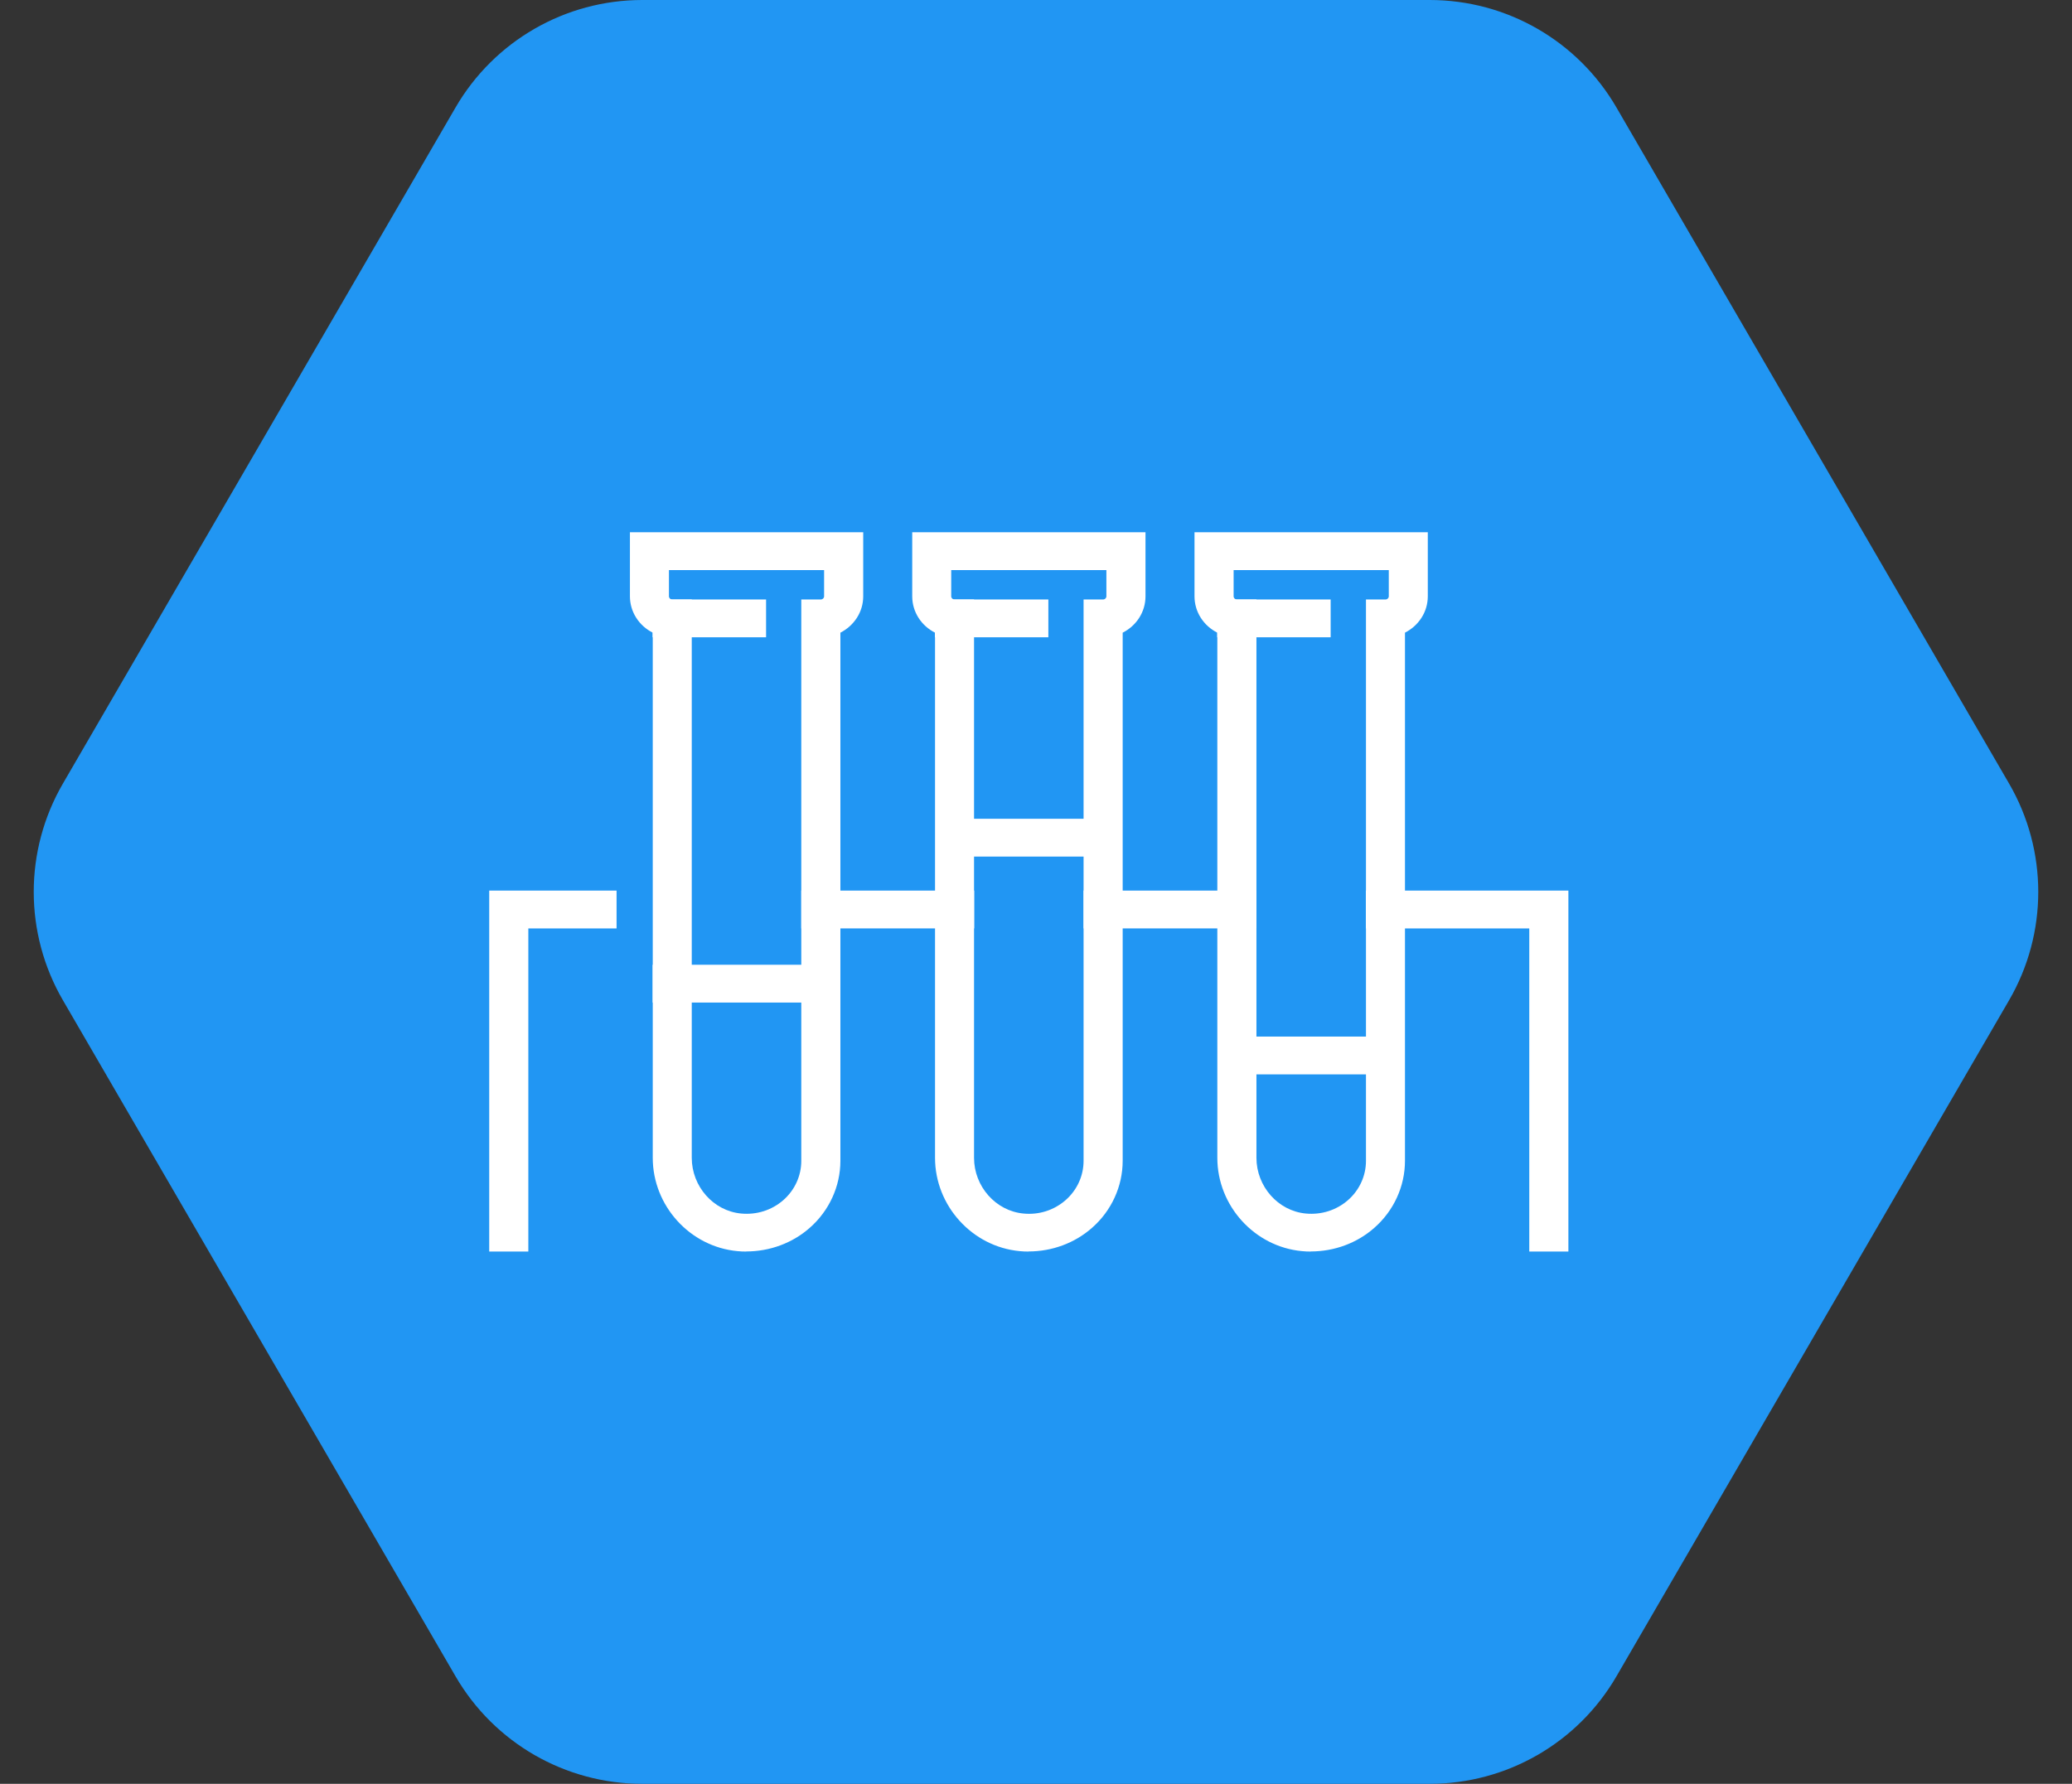 <svg xmlns="http://www.w3.org/2000/svg" width="144" height="124" viewBox="0 0 144 124" fill="none"><rect x="0" y="0" width="144" height="124" fill="#333333" stroke="none"/><path d="M112.338 7.468C109.653 2.845 104.712 0 99.366 0H44.634C39.288 0 34.347 2.845 31.662 7.468L4.373 54.468C1.669 59.125 1.669 64.875 4.373 69.532L31.662 116.532C34.347 121.155 39.288 124 44.634 124H99.366C104.712 124 109.653 121.155 112.338 116.532L139.627 69.532C142.331 64.875 142.331 59.125 139.627 54.468L112.338 7.468Z" fill="#2196F3"></path><g clip-path="url(#clip0_430_2)"><path d="M51.867 87C51.663 87 51.451 86.993 51.247 86.971C47.947 86.664 45.365 83.817 45.365 80.481V43.979C44.421 43.505 43.779 42.548 43.779 41.453V37H59.992V41.453C59.992 42.548 59.35 43.497 58.406 43.979V80.692C58.406 82.466 57.628 84.168 56.269 85.357C55.068 86.416 53.49 86.993 51.867 86.993V87ZM46.49 39.628V41.453C46.49 41.57 46.588 41.672 46.717 41.672H48.076V80.481C48.076 82.474 49.578 84.175 51.504 84.357C52.592 84.46 53.641 84.124 54.442 83.423C55.234 82.729 55.688 81.737 55.688 80.7V41.672H57.047C57.168 41.672 57.273 41.577 57.273 41.453V39.628H46.498H46.49Z" fill="white"></path><path d="M53.241 41.672H45.357V44.3H53.241V41.672Z" fill="white"></path><path d="M71.485 87C71.281 87 71.07 86.993 70.866 86.971C67.566 86.664 64.983 83.817 64.983 80.481V43.979C64.039 43.505 63.398 42.548 63.398 41.453V37H79.61V41.453C79.61 42.548 78.968 43.505 78.024 43.979V80.692C78.024 82.466 77.247 84.168 75.887 85.357C74.687 86.416 73.109 86.993 71.485 86.993V87ZM66.108 39.628V41.453C66.108 41.57 66.207 41.672 66.335 41.672H67.694V80.481C67.694 82.474 69.197 84.175 71.123 84.357C72.21 84.467 73.26 84.124 74.06 83.423C74.853 82.729 75.306 81.737 75.306 80.7V41.672H76.665C76.786 41.672 76.892 41.577 76.892 41.453V39.628H66.116H66.108Z" fill="white"></path><path d="M72.859 41.672H64.976V44.3H72.859V41.672Z" fill="white"></path><path d="M91.103 87C90.9 87 90.688 86.993 90.484 86.971C87.184 86.664 84.602 83.817 84.602 80.481V43.979C83.658 43.505 83.016 42.548 83.016 41.453V37H99.229V41.453C99.229 42.548 98.587 43.497 97.643 43.979V80.692C97.643 82.466 96.865 84.168 95.506 85.357C94.305 86.416 92.727 86.993 91.103 86.993V87ZM85.734 39.628V41.453C85.734 41.57 85.832 41.672 85.961 41.672H87.32V80.481C87.32 82.474 88.823 84.175 90.748 84.357C91.836 84.46 92.885 84.124 93.686 83.423C94.479 82.729 94.932 81.737 94.932 80.7V41.672H96.291C96.412 41.672 96.518 41.577 96.518 41.453V39.628H85.742H85.734Z" fill="white"></path><path d="M92.478 41.672H84.594V44.3H92.478V41.672Z" fill="white"></path><path d="M36.718 87H34V61.909H42.85V64.537H36.718V87Z" fill="white"></path><path d="M109 87H106.282V64.537H94.924V61.909H109V87Z" fill="white"></path><path d="M67.702 61.909H55.688V64.537H67.702V61.909Z" fill="white"></path><path d="M87.32 61.909H75.306V64.537H87.32V61.909Z" fill="white"></path><path d="M57.198 67.063H45.357V69.691H57.198V67.063Z" fill="white"></path><path d="M77.42 56.916H65.58V59.544H77.42V56.916Z" fill="white"></path><path d="M97.039 72.056H85.198V74.684H97.039V72.056Z" fill="white"></path></g><defs><clipPath id="clip0_430_2"><rect width="75" height="50" fill="white" transform="translate(34 37)"></rect></clipPath></defs></svg>